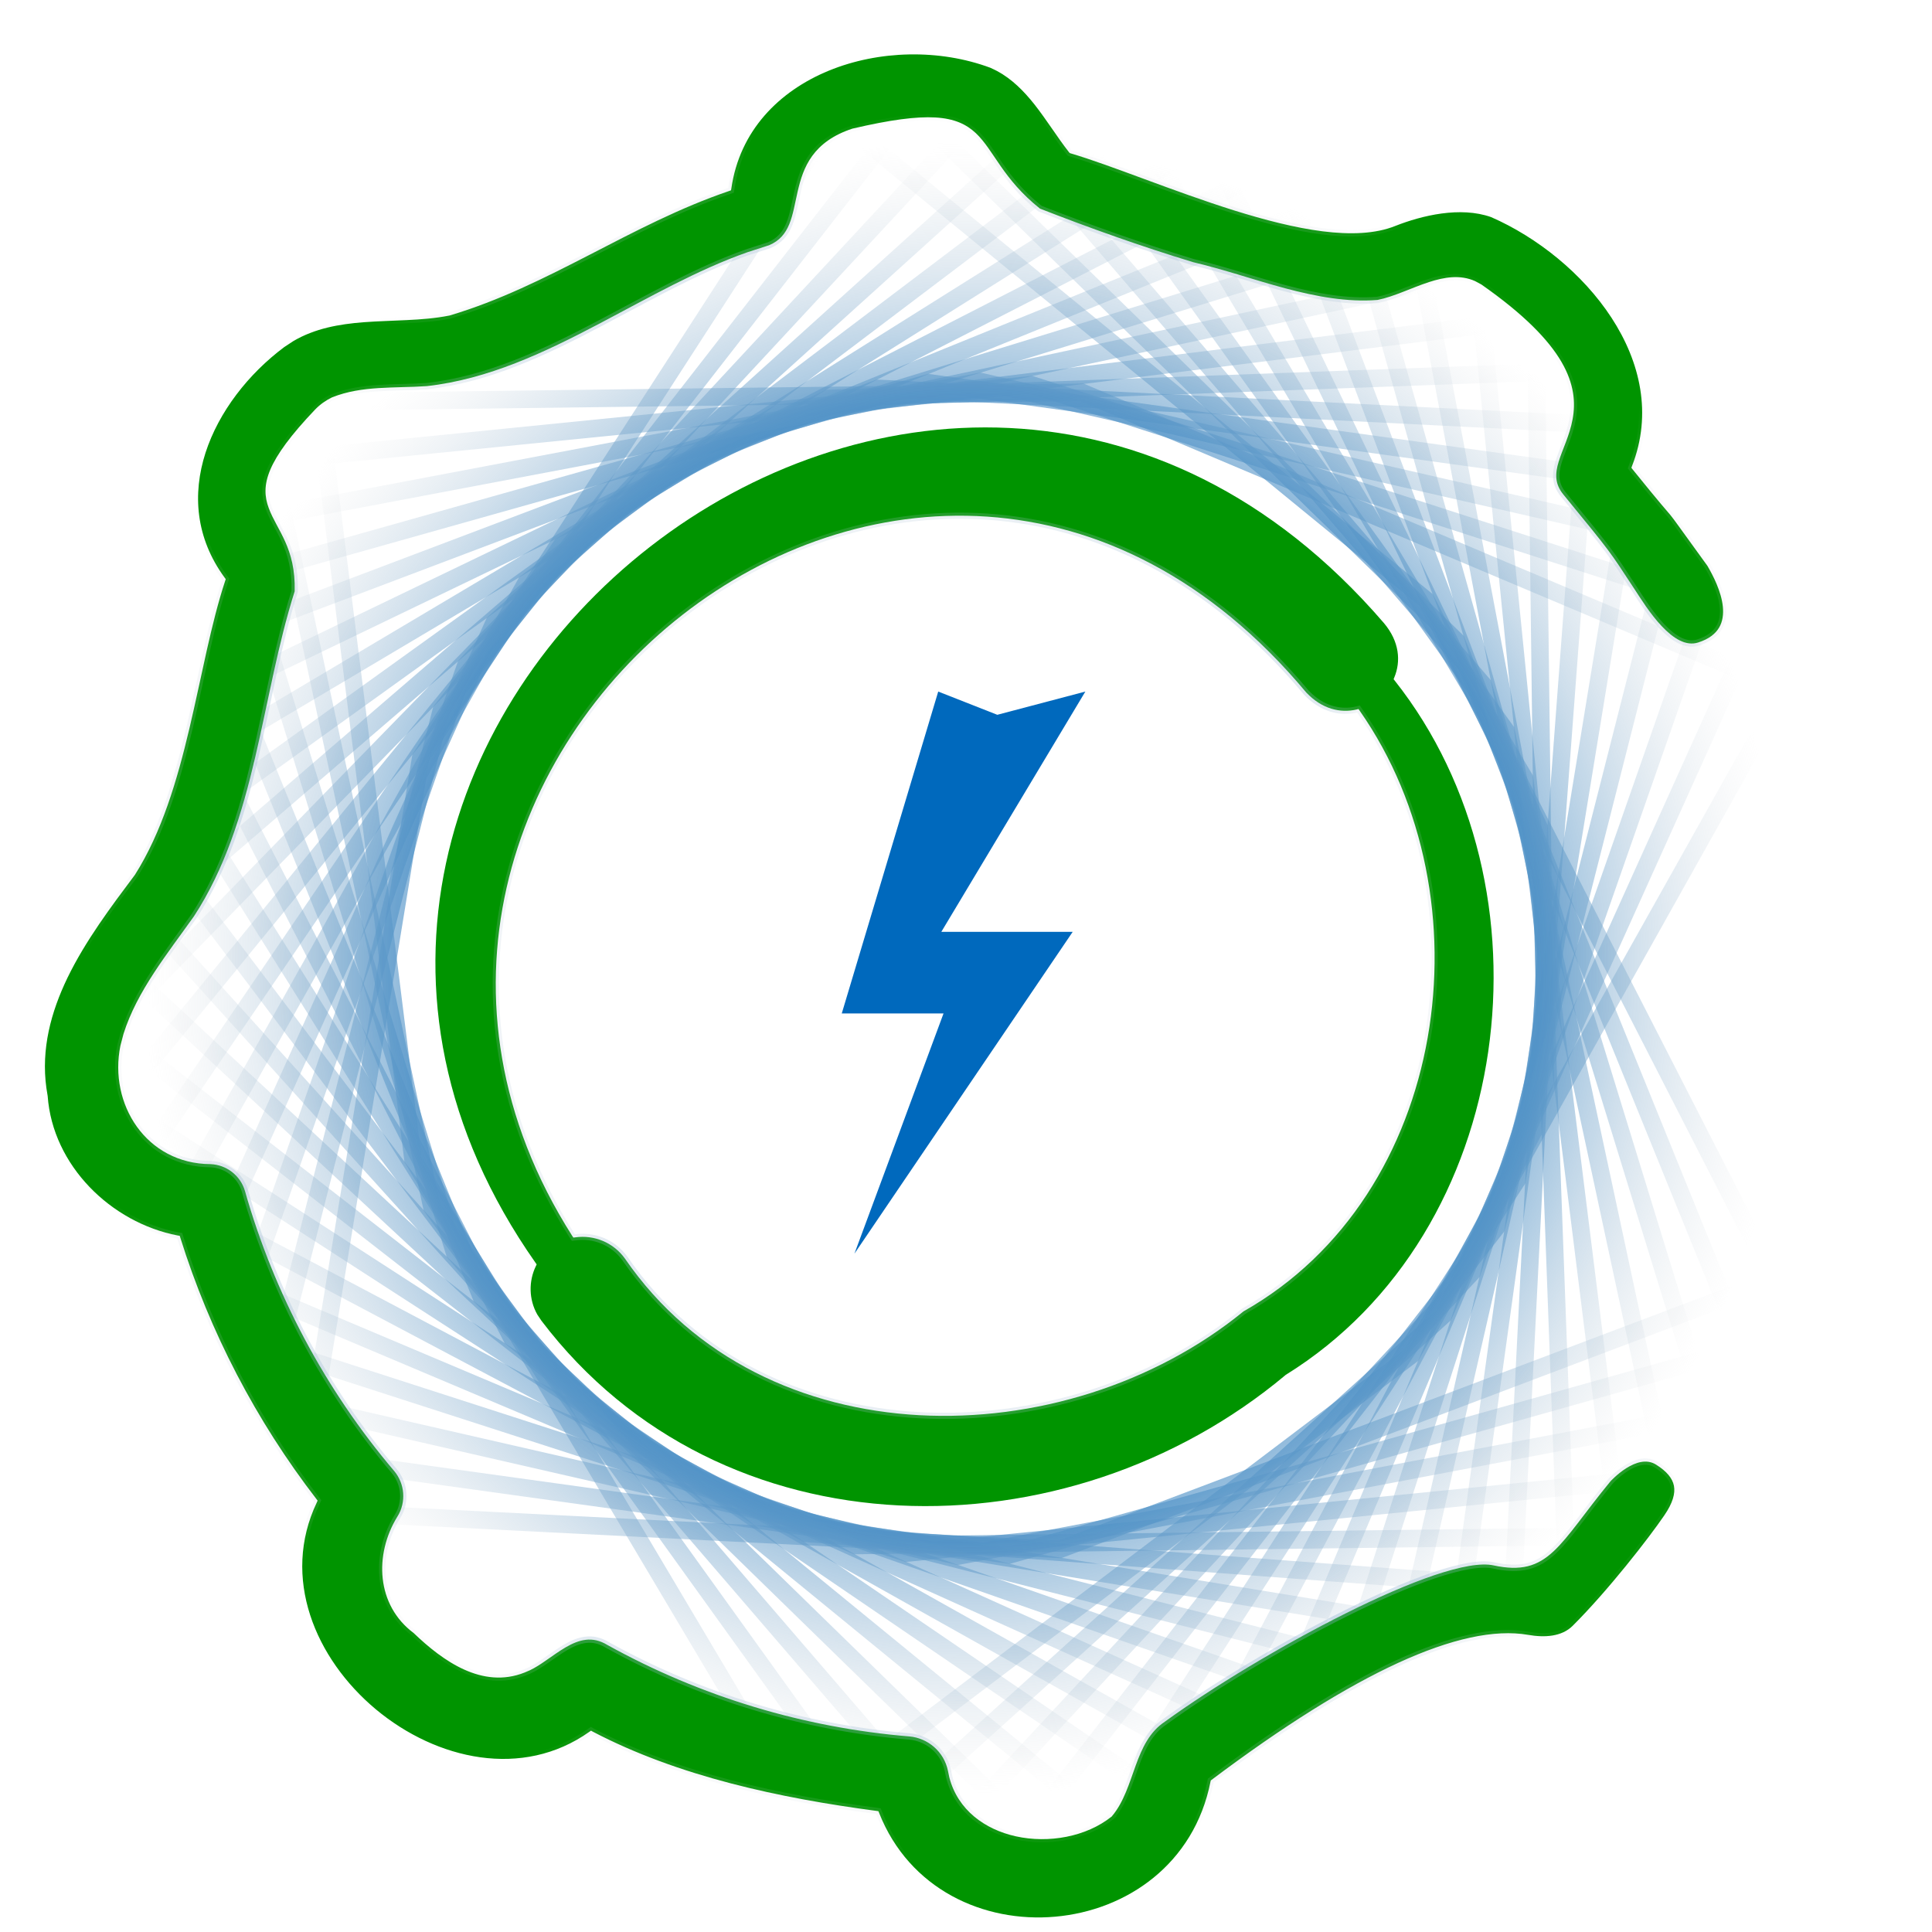 <svg width="40" height="40" viewBox="0 0 40 40" fill="none" xmlns="http://www.w3.org/2000/svg">
<g clip-path="url(#clip0_3182_5004)">
<path d="M21.943 32.078L36.725 26.487L29.524 12.421L17.293 2.415L8.711 15.686L6.162 31.28L21.943 32.078Z" stroke="url(#paint0_radial_3182_5004)" stroke-width="0.363"/>
<path d="M20.89 32.194L36.102 27.912L30.155 13.272L18.842 2.238L9.136 14.711L5.238 30.024L20.89 32.194Z" stroke="url(#paint1_radial_3182_5004)" stroke-width="0.363"/>
<path d="M19.828 32.218L35.356 29.279L30.707 14.176L20.399 2.199L9.643 13.778L4.425 28.693L19.828 32.218Z" stroke="url(#paint2_radial_3182_5004)" stroke-width="0.363"/>
<path d="M18.768 32.155L34.494 30.58L31.179 15.13L21.954 2.299L10.229 12.897L3.732 27.3L18.768 32.155Z" stroke="url(#paint3_radial_3182_5004)" stroke-width="0.363"/>
<path d="M17.718 31.998L33.521 31.8L31.565 16.119L23.493 2.533L10.89 12.069L3.162 25.851L17.718 31.998Z" stroke="url(#paint4_radial_3182_5004)" stroke-width="0.363"/>
<path d="M16.688 31.746L32.447 32.926L31.866 17.135L25.009 2.897L11.622 11.298L2.722 24.354L16.688 31.746Z" stroke="url(#paint5_radial_3182_5004)" stroke-width="0.363"/>
<path d="M15.682 31.408L31.279 33.957L32.076 18.175L26.486 3.394L12.419 10.596L2.414 22.827L15.682 31.408Z" stroke="url(#paint6_radial_3182_5004)" stroke-width="0.363"/>
<path d="M14.711 30.985L30.024 34.883L32.194 19.23L27.913 4.018L13.273 9.966L2.239 21.279L14.711 30.985Z" stroke="url(#paint7_radial_3182_5004)" stroke-width="0.363"/>
<path d="M13.78 30.474L28.698 35.692L32.223 20.288L29.284 4.761L14.18 9.411L2.204 19.719L13.78 30.474Z" stroke="url(#paint8_radial_3182_5004)" stroke-width="0.363"/>
<path d="M12.896 29.888L27.302 36.386L32.156 21.349L30.582 5.624L15.13 8.94L2.301 18.165L12.896 29.888Z" stroke="url(#paint9_radial_3182_5004)" stroke-width="0.363"/>
<path d="M12.066 29.229L25.849 36.957L31.995 22.4L31.798 6.598L16.118 8.554L2.531 16.626L12.066 29.229Z" stroke="url(#paint10_radial_3182_5004)" stroke-width="0.363"/>
<path d="M11.298 28.493L24.355 37.394L31.747 23.427L32.928 7.668L17.136 8.25L2.898 15.107L11.298 28.493Z" stroke="url(#paint11_radial_3182_5004)" stroke-width="0.363"/>
<path d="M10.594 27.697L22.827 37.703L31.408 24.434L33.958 8.838L18.174 8.041L3.394 13.632L10.594 27.697Z" stroke="url(#paint12_radial_3182_5004)" stroke-width="0.363"/>
<path d="M9.963 26.845L21.277 37.879L30.982 25.409L34.881 10.094L19.227 7.925L4.016 12.206L9.963 26.845Z" stroke="url(#paint13_radial_3182_5004)" stroke-width="0.363"/>
<path d="M9.413 25.939L19.723 37.917L30.478 26.34L35.697 11.423L20.291 7.898L4.765 10.837L9.413 25.939Z" stroke="url(#paint14_radial_3182_5004)" stroke-width="0.363"/>
<path d="M8.941 24.99L18.168 37.821L29.891 27.225L36.39 12.82L21.35 7.965L5.627 9.54L8.941 24.99Z" stroke="url(#paint15_radial_3182_5004)" stroke-width="0.363"/>
<path d="M8.55 24L16.623 37.586L29.225 28.052L36.955 14.269L22.395 8.122L6.595 8.32L8.55 24Z" stroke="url(#paint16_radial_3182_5004)" stroke-width="0.363"/>
<path d="M11.211 27.346C14.937 32.251 22.085 32.259 26.613 28.471L26.612 28.47L26.62 28.465C31.394 25.508 32.271 18.38 28.876 14.091L28.853 14.062L28.867 14.027C29.006 13.694 28.977 13.283 28.651 12.898C26.33 10.203 23.586 8.992 20.898 8.861C18.208 8.73 15.57 9.68 13.464 11.316C9.253 14.588 7.185 20.59 11.09 26.148L11.111 26.178L11.095 26.212C10.943 26.525 10.947 26.902 11.124 27.216L11.211 27.346ZM11.848 25.589C8.752 20.718 10.559 15.515 14.132 12.728C15.919 11.334 18.151 10.542 20.436 10.696C22.722 10.851 25.054 11.954 27.045 14.338L27.045 14.338C27.372 14.683 27.752 14.767 28.085 14.69L28.126 14.679L28.151 14.715C29.507 16.654 29.967 19.163 29.558 21.487C29.149 23.807 27.871 25.948 25.745 27.151C23.895 28.661 21.411 29.429 19.032 29.3C16.653 29.17 14.373 28.143 12.939 26.058C12.697 25.72 12.297 25.564 11.912 25.618L11.871 25.623L11.848 25.589Z" fill="#009400" stroke="url(#paint17_radial_3182_5004)" stroke-width="0.128"/>
<path d="M23.015 37.61C22.489 38.03 21.71 38.169 21.031 38.019C20.393 37.877 19.831 37.477 19.655 36.8L19.626 36.662C19.545 36.266 19.211 35.984 18.827 35.951C16.639 35.77 14.504 35.125 12.582 34.061L12.578 34.059C12.418 33.961 12.271 33.934 12.131 33.95C11.989 33.966 11.85 34.025 11.71 34.107C11.569 34.189 11.432 34.29 11.291 34.387C11.187 34.459 11.08 34.529 10.971 34.581L10.861 34.628C10.424 34.802 10 34.742 9.611 34.567C9.223 34.392 8.867 34.101 8.563 33.809C7.791 33.233 7.743 32.189 8.226 31.402L8.227 31.401C8.417 31.098 8.379 30.714 8.16 30.454C6.733 28.773 5.676 26.782 5.072 24.66C4.978 24.333 4.683 24.115 4.359 24.102C3.027 24.095 2.247 22.86 2.493 21.65L2.556 21.409C2.834 20.521 3.472 19.737 4.017 18.969C4.663 17.976 5.009 16.846 5.282 15.685C5.552 14.532 5.752 13.341 6.101 12.242C6.124 11.338 5.733 10.979 5.564 10.519C5.478 10.288 5.46 10.044 5.597 9.722C5.732 9.405 6.015 9.013 6.526 8.477L6.527 8.476C6.628 8.372 6.746 8.289 6.876 8.226L6.88 8.225C7.191 8.101 7.512 8.056 7.838 8.035C8.001 8.025 8.167 8.02 8.333 8.015C8.5 8.011 8.668 8.006 8.838 7.994C10.104 7.853 11.271 7.3 12.426 6.692C13.434 6.162 14.435 5.588 15.475 5.222L15.924 5.077C16.144 4.984 16.262 4.832 16.341 4.642C16.422 4.444 16.457 4.214 16.515 3.963C16.572 3.716 16.649 3.457 16.817 3.227C16.986 2.995 17.243 2.796 17.649 2.663L17.654 2.662C18.435 2.479 18.973 2.41 19.364 2.432C19.758 2.455 20.005 2.571 20.203 2.756C20.393 2.935 20.537 3.181 20.722 3.445C20.908 3.711 21.145 4.011 21.531 4.319C22.571 4.725 23.626 5.1 24.699 5.427C25.007 5.5 25.323 5.591 25.64 5.686C25.959 5.782 26.281 5.881 26.605 5.968C27.251 6.14 27.896 6.26 28.52 6.21C28.69 6.176 28.864 6.114 29.042 6.045C29.22 5.976 29.405 5.899 29.586 5.84C29.904 5.737 30.231 5.682 30.54 5.82L30.67 5.89L30.673 5.892C31.556 6.51 32.06 7.034 32.327 7.49C32.595 7.95 32.622 8.339 32.559 8.68C32.528 8.849 32.475 9.005 32.421 9.15C32.366 9.296 32.311 9.427 32.272 9.554C32.233 9.68 32.213 9.795 32.223 9.905C32.233 10.014 32.274 10.123 32.366 10.236C33.39 11.486 33.308 11.388 33.839 12.195C33.966 12.389 34.166 12.712 34.406 12.966C34.526 13.092 34.652 13.198 34.78 13.261C34.908 13.323 35.034 13.342 35.159 13.302C35.385 13.23 35.518 13.119 35.592 12.994C35.666 12.868 35.685 12.719 35.67 12.561C35.638 12.244 35.465 11.912 35.35 11.715C34.146 10.056 35.024 11.232 33.799 9.715L33.776 9.685L33.789 9.649C34.211 8.571 33.961 7.494 33.364 6.578C32.766 5.661 31.823 4.911 30.872 4.495C30.234 4.269 29.438 4.461 28.888 4.678C28.475 4.844 27.953 4.861 27.381 4.789C26.809 4.716 26.179 4.553 25.549 4.356C24.919 4.158 24.285 3.926 23.703 3.711C23.12 3.496 22.591 3.3 22.166 3.175L22.146 3.168L22.133 3.152C22.011 2.997 21.895 2.829 21.779 2.661C21.662 2.493 21.544 2.323 21.418 2.163C21.197 1.884 20.951 1.636 20.643 1.47L20.507 1.404C19.453 1.011 18.196 1.038 17.16 1.463C16.124 1.889 15.314 2.709 15.142 3.9L15.135 3.94L15.097 3.954C14.074 4.302 13.144 4.792 12.209 5.274C11.275 5.755 10.336 6.227 9.306 6.533L9.299 6.534C9.017 6.59 8.722 6.613 8.425 6.627C8.127 6.642 7.83 6.649 7.533 6.671C7.016 6.711 6.518 6.8 6.073 7.062L5.886 7.185C5.143 7.74 4.53 8.524 4.255 9.374C3.982 10.222 4.046 11.136 4.654 11.964L4.674 11.99L4.663 12.023C4.368 12.914 4.179 13.992 3.923 15.076C3.668 16.156 3.348 17.237 2.793 18.113L2.79 18.117C2.302 18.768 1.769 19.477 1.398 20.242C1.052 20.959 0.85 21.72 0.96 22.523L0.986 22.685L0.987 22.692C1.09 24.128 2.295 25.313 3.682 25.58L3.721 25.586L3.733 25.624C4.343 27.574 5.302 29.416 6.552 31.037L6.576 31.069L6.559 31.107C5.818 32.663 6.526 34.341 7.782 35.39C9.04 36.438 10.82 36.835 12.202 35.855L12.236 35.831L12.271 35.851C14.054 36.783 16.145 37.227 18.148 37.493L18.187 37.499L18.201 37.534C18.826 39.117 20.369 39.814 21.846 39.683C23.323 39.553 24.722 38.597 25.062 36.888L25.067 36.863L25.087 36.848C26.562 35.739 27.854 34.93 28.947 34.428C30.039 33.927 30.943 33.727 31.639 33.848C31.981 33.908 32.334 33.886 32.56 33.661C33.291 32.933 34.139 31.842 34.459 31.372C34.633 31.117 34.687 30.921 34.657 30.762C34.626 30.605 34.508 30.462 34.286 30.323C34.092 30.202 33.866 30.274 33.67 30.398C33.574 30.458 33.491 30.528 33.432 30.582C33.402 30.61 33.378 30.633 33.362 30.649C33.355 30.657 33.349 30.664 33.345 30.668L33.34 30.673C33.071 31 32.859 31.285 32.673 31.527C32.488 31.767 32.327 31.967 32.165 32.118C32.001 32.271 31.832 32.377 31.63 32.427C31.428 32.477 31.2 32.47 30.918 32.409C30.793 32.382 30.622 32.386 30.413 32.422C30.204 32.458 29.961 32.524 29.692 32.614C29.154 32.796 28.518 33.075 27.854 33.407C26.526 34.07 25.093 34.939 24.122 35.642L24.12 35.644C23.8 35.854 23.646 36.189 23.513 36.554C23.382 36.913 23.269 37.309 23.023 37.601L23.024 37.602L23.015 37.61Z" fill="#009400" stroke="url(#paint18_radial_3182_5004)" stroke-width="0.132"/>
<path d="M22.471 14.318L20.648 14.799L19.425 14.318L17.428 20.982H19.535L17.69 25.956L22.209 19.293H19.489L22.471 14.318Z" fill="#0069BD"/>
</g>
<defs>
<radialGradient id="paint0_radial_3182_5004" cx="0" cy="0" r="1" gradientUnits="userSpaceOnUse" gradientTransform="translate(20.06 20.061) rotate(-38.913) scale(18.133)">
<stop offset="0.476" stop-color="#0069BD"/>
<stop offset="0.942" stop-color="#D9D9D9" stop-opacity="0"/>
</radialGradient>
<radialGradient id="paint1_radial_3182_5004" cx="0" cy="0" r="1" gradientUnits="userSpaceOnUse" gradientTransform="translate(20.061 20.058) rotate(-33.913) scale(18.133)">
<stop offset="0.476" stop-color="#0069BD"/>
<stop offset="0.942" stop-color="#D9D9D9" stop-opacity="0"/>
</radialGradient>
<radialGradient id="paint2_radial_3182_5004" cx="0" cy="0" r="1" gradientUnits="userSpaceOnUse" gradientTransform="translate(20.06 20.057) rotate(-28.913) scale(18.133)">
<stop offset="0.476" stop-color="#0069BD"/>
<stop offset="0.942" stop-color="#D9D9D9" stop-opacity="0"/>
</radialGradient>
<radialGradient id="paint3_radial_3182_5004" cx="0" cy="0" r="1" gradientUnits="userSpaceOnUse" gradientTransform="translate(20.06 20.06) rotate(-23.913) scale(18.133)">
<stop offset="0.476" stop-color="#0069BD"/>
<stop offset="0.942" stop-color="#D9D9D9" stop-opacity="0"/>
</radialGradient>
<radialGradient id="paint4_radial_3182_5004" cx="0" cy="0" r="1" gradientUnits="userSpaceOnUse" gradientTransform="translate(20.059 20.062) rotate(-18.913) scale(18.133)">
<stop offset="0.476" stop-color="#0069BD"/>
<stop offset="0.942" stop-color="#D9D9D9" stop-opacity="0"/>
</radialGradient>
<radialGradient id="paint5_radial_3182_5004" cx="0" cy="0" r="1" gradientUnits="userSpaceOnUse" gradientTransform="translate(20.06 20.059) rotate(-13.913) scale(18.133)">
<stop offset="0.476" stop-color="#0069BD"/>
<stop offset="0.942" stop-color="#D9D9D9" stop-opacity="0"/>
</radialGradient>
<radialGradient id="paint6_radial_3182_5004" cx="0" cy="0" r="1" gradientUnits="userSpaceOnUse" gradientTransform="translate(20.06 20.06) rotate(-8.913) scale(18.133)">
<stop offset="0.476" stop-color="#0069BD"/>
<stop offset="0.942" stop-color="#D9D9D9" stop-opacity="0"/>
</radialGradient>
<radialGradient id="paint7_radial_3182_5004" cx="0" cy="0" r="1" gradientUnits="userSpaceOnUse" gradientTransform="translate(20.059 20.06) rotate(-3.913) scale(18.133)">
<stop offset="0.476" stop-color="#0069BD"/>
<stop offset="0.942" stop-color="#D9D9D9" stop-opacity="0"/>
</radialGradient>
<radialGradient id="paint8_radial_3182_5004" cx="0" cy="0" r="1" gradientUnits="userSpaceOnUse" gradientTransform="translate(20.062 20.058) rotate(1.087) scale(18.133)">
<stop offset="0.476" stop-color="#0069BD"/>
<stop offset="0.942" stop-color="#D9D9D9" stop-opacity="0"/>
</radialGradient>
<radialGradient id="paint9_radial_3182_5004" cx="0" cy="0" r="1" gradientUnits="userSpaceOnUse" gradientTransform="translate(20.061 20.059) rotate(6.087) scale(18.133)">
<stop offset="0.476" stop-color="#0069BD"/>
<stop offset="0.942" stop-color="#D9D9D9" stop-opacity="0"/>
</radialGradient>
<radialGradient id="paint10_radial_3182_5004" cx="0" cy="0" r="1" gradientUnits="userSpaceOnUse" gradientTransform="translate(20.059 20.061) rotate(11.087) scale(18.133)">
<stop offset="0.476" stop-color="#0069BD"/>
<stop offset="0.942" stop-color="#D9D9D9" stop-opacity="0"/>
</radialGradient>
<radialGradient id="paint11_radial_3182_5004" cx="0" cy="0" r="1" gradientUnits="userSpaceOnUse" gradientTransform="translate(20.06 20.057) rotate(16.087) scale(18.133)">
<stop offset="0.476" stop-color="#0069BD"/>
<stop offset="0.942" stop-color="#D9D9D9" stop-opacity="0"/>
</radialGradient>
<radialGradient id="paint12_radial_3182_5004" cx="0" cy="0" r="1" gradientUnits="userSpaceOnUse" gradientTransform="translate(20.06 20.058) rotate(21.087) scale(18.133)">
<stop offset="0.476" stop-color="#0069BD"/>
<stop offset="0.942" stop-color="#D9D9D9" stop-opacity="0"/>
</radialGradient>
<radialGradient id="paint13_radial_3182_5004" cx="0" cy="0" r="1" gradientUnits="userSpaceOnUse" gradientTransform="translate(20.058 20.06) rotate(26.087) scale(18.133)">
<stop offset="0.476" stop-color="#0069BD"/>
<stop offset="0.942" stop-color="#D9D9D9" stop-opacity="0"/>
</radialGradient>
<radialGradient id="paint14_radial_3182_5004" cx="0" cy="0" r="1" gradientUnits="userSpaceOnUse" gradientTransform="translate(20.061 20.06) rotate(31.087) scale(18.133)">
<stop offset="0.476" stop-color="#0069BD"/>
<stop offset="0.942" stop-color="#D9D9D9" stop-opacity="0"/>
</radialGradient>
<radialGradient id="paint15_radial_3182_5004" cx="0" cy="0" r="1" gradientUnits="userSpaceOnUse" gradientTransform="translate(20.061 20.061) rotate(36.087) scale(18.133)">
<stop offset="0.476" stop-color="#0069BD"/>
<stop offset="0.942" stop-color="#D9D9D9" stop-opacity="0"/>
</radialGradient>
<radialGradient id="paint16_radial_3182_5004" cx="0" cy="0" r="1" gradientUnits="userSpaceOnUse" gradientTransform="translate(20.058 20.059) rotate(41.087) scale(18.133)">
<stop offset="0.476" stop-color="#0069BD"/>
<stop offset="0.942" stop-color="#D9D9D9" stop-opacity="0"/>
</radialGradient>
<radialGradient id="paint17_radial_3182_5004" cx="0" cy="0" r="1" gradientUnits="userSpaceOnUse" gradientTransform="translate(19.878 20.056) rotate(-38.406) scale(11.387 10.898)">
<stop offset="0.476" stop-color="#0069BD"/>
<stop offset="0.942" stop-color="#D9D9D9" stop-opacity="0"/>
</radialGradient>
<radialGradient id="paint18_radial_3182_5004" cx="0" cy="0" r="1" gradientUnits="userSpaceOnUse" gradientTransform="translate(20.061 20.406) rotate(-50.312) scale(19.438 19.557)">
<stop offset="0.476" stop-color="#0069BD"/>
<stop offset="0.942" stop-color="#D9D9D9" stop-opacity="0"/>
</radialGradient>
<clipPath id="clip0_3182_5004">
<rect width="40" height="40" fill="white"/>
</clipPath>
</defs>
</svg>
